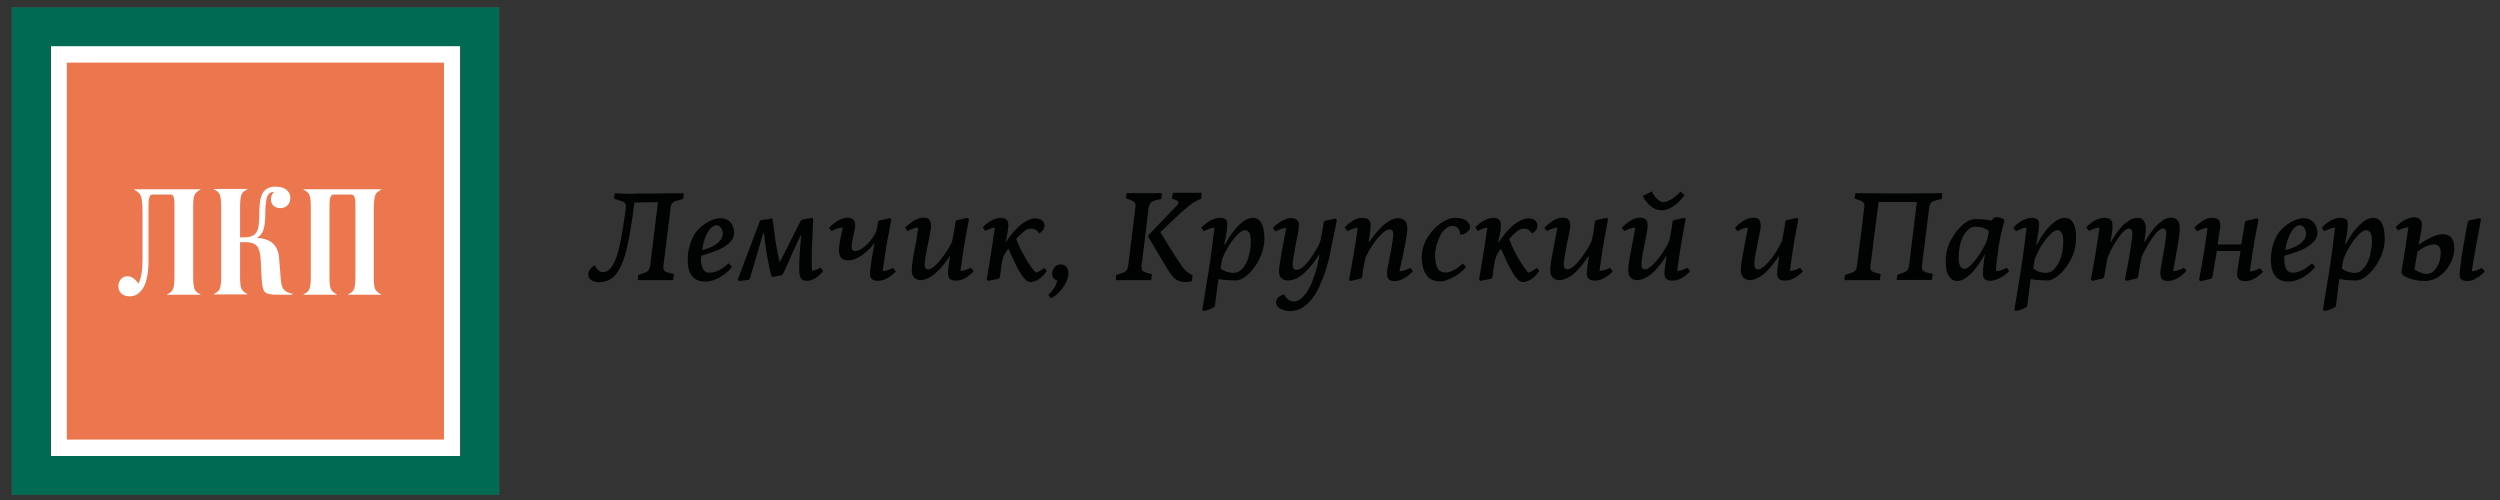 <?xml version="1.0" encoding="utf-8"?> <svg xmlns="http://www.w3.org/2000/svg" xmlns:xlink="http://www.w3.org/1999/xlink" version="1.1" id="_x32_8-1" x="0px" y="0px" viewBox="0 0 1417.3 283.5" style="enable-background:new 0 0 1417.3 283.5;" xml:space="preserve"><rect x="0" y="0" width="1417.3" height="283.5" fill="#333333" stroke="none"/> <style type="text/css"> .st0{fill:#010202;} .st1{fill:#FFFFFF;} .st2{fill:#585857;} .st3{fill:#EC764D;} .st4{fill:#006A53;} </style> <g> <g> <g> <path class="st0" d="M367,109.7c2,0,3.9,0,5.5,0c1.6,0,3.2,0,4.8-0.1c1.6,0,3.1,0,4.8,0c1.7,0,3.5,0,5.5,0l-0.3,3.2l-3,0.8 c-1.7,0.4-2.7,0.9-3.2,1.6c-0.5,0.6-0.8,1.5-0.9,2.6l-4.1,32.9c-0.1,1.2,0,2.1,0.4,2.6c0.4,0.6,1.2,1,2.4,1.3l3.2,0.8l-0.5,3.4 h-20c0-0.2,0.1-0.8,0.1-1.5c0.1-0.7,0.2-1.2,0.2-1.4l3-1.1c1.3-0.3,2.1-0.9,2.6-1.4c0.5-0.5,0.9-1.6,1.1-2.9l4.4-35.9l-13.3,0.2 c-1,7.7-2,14.2-3,19.6c-1,5.3-2.1,9.8-3.4,13.4c-1.6,4.2-3.5,7.4-5.6,9.3c-2.3,1.9-4.9,2.9-8,2.9c-1.9,0-3.3-0.4-4.5-1.2 c-1.2-0.8-1.7-1.8-1.7-3.2c0-1.9,1.2-3.7,3.6-5.2c0.8,1.2,1.4,2.2,2.2,2.9c0.8,0.7,1.6,1,2.6,1c2.7,0,5.1-2.4,7.1-7.3 c1.1-2.9,2.1-6.6,3-11.3c0.9-4.6,1.8-10.3,2.7-17c0.1-0.7,0.1-1.4,0.1-2c0-0.5-0.1-1-0.4-1.3c-0.2-0.4-0.5-0.7-1.1-1 c-0.6-0.3-1.3-0.5-2.2-0.8l-3-0.9l0.5-3.1c3.1,0.1,6,0.2,9,0.3C360.5,109.7,363.6,109.7,367,109.7z"></path> <path class="st0" d="M416.2,131.7c0,1.6-0.4,3.1-1.3,4.4c-1,1.3-2.3,2.5-4,3.6c-1.7,1.1-3.7,2.1-6,2.9c-2.3,0.8-4.7,1.6-7.3,2.4 c-0.1,0.5-0.2,0.9-0.2,1.4c0,0.4,0,0.8,0,1.2c0.1,2,0.6,3.7,1.2,5c0.8,1.4,1.9,2,3.5,2c1.9,0,3.7-0.5,5.5-1.4 c1.9-0.9,3.6-2.3,5.5-3.9l1.9,1.9c-0.6,0.9-1.5,1.8-2.5,2.8c-1.1,1-2.2,1.9-3.6,2.7c-1.3,0.9-2.8,1.5-4.3,2.1 c-1.6,0.5-3.1,0.8-4.8,0.8c-6.5,0-9.8-4-9.9-11.8c-0.1-2.1,0.1-4.4,0.7-6.9c0.6-2.5,1.4-4.7,2.4-6.8c0.6-1.2,1.4-2.4,2.6-3.7 c1.2-1.3,2.4-2.4,3.9-3.4c1.4-1,3-1.8,4.5-2.4c1.6-0.6,3.2-0.9,4.6-0.9c2.3,0,4.1,0.8,5.5,2.3 C415.4,127.5,416.1,129.4,416.2,131.7z M398,141.8c1.3-0.3,2.7-0.7,4.1-1.3c1.4-0.5,2.7-1.2,3.8-2c1.1-0.7,2-1.7,2.8-2.7 c0.7-1.1,1.1-2.3,1.1-3.5c-0.1-1.3-0.5-2.5-1.2-3.3c-0.7-0.9-1.4-1.3-2.2-1.3c-0.8,0-1.7,0.3-2.6,0.9c-0.9,0.6-1.6,1.5-2.4,2.8 c-0.7,1.2-1.5,2.6-2,4.4c-0.6,1.7-1,3.7-1.3,5.8L398,141.8z"></path> <path class="st0" d="M444.1,154.9c-0.2,0.3-0.3,0.5-0.5,0.7c-0.2,0.2-0.5,0.4-0.9,0.5l-4.5,0.9c-0.4-0.1-0.7-0.2-0.8-0.4 c-0.5-1.6-0.9-3.4-1.3-5.4c-0.4-1.9-0.9-4-1.2-6.1c-0.4-2.1-0.7-4.2-1-6.4c-0.3-2.2-0.6-4.3-0.8-6.5h-0.4 c-1.3,4.2-2.5,8.4-3.7,12.5c-1.2,4.1-2.4,8.3-3.7,12.6c-0.1,0.5-0.2,0.8-0.4,1.1c-0.2,0.2-0.5,0.3-1.2,0.3 c-0.8,0.1-1.5,0.2-2.2,0.3c-0.7,0.1-1.5,0.2-2.3,0.3c-0.3,0-0.4-0.2-0.6-0.4c-0.2-0.2-0.3-0.4-0.3-0.5l12.3-32.6 c0.2-0.3,0.3-0.6,0.5-0.8c0.2-0.2,0.5-0.3,0.8-0.3c1.1-0.1,2.1-0.3,2.9-0.3c0.8-0.1,1.7-0.3,2.5-0.6c0.2,0,0.4,0.1,0.5,0.2 c0.1,0.1,0.2,0.2,0.2,0.3c0.2,1.9,0.5,3.9,0.8,6c0.3,2.2,0.6,4.3,0.9,6.5c0.3,2.1,0.7,4.2,1.1,6.3c0.4,2,0.8,3.9,1.2,5.6l2.3-4.4 c1.6-3.1,3.2-6.2,4.7-9.4c1.6-3.1,3.2-6.2,4.8-9.4c0.2-0.3,0.4-0.5,0.6-0.7c0.2-0.2,0.5-0.3,0.9-0.4c1.1-0.2,1.9-0.2,2.6-0.4 c0.7-0.1,1.5-0.3,2.4-0.5c0.2,0.1,0.4,0.2,0.4,0.3c0.1,0.1,0.2,0.2,0.3,0.3c-0.1,3.6-0.3,7.4-0.5,11.3c-0.2,3.9-0.3,7.9-0.3,11.7 c0,1.1,0,2.2,0,3.3c0,1.1,0.1,2.1,0.2,3.2c1-0.3,1.8-0.5,2.4-0.7c0.6-0.3,1.4-0.6,2.4-1.2l1.4,2c-1.3,1.7-2.7,3-4.4,4 c-1.6,1-3.1,1.5-4.5,1.5c-0.9,0-1.6-0.1-2.1-0.3c-0.6-0.2-1.1-0.5-1.5-1c-0.3-0.5-0.6-1.2-0.8-2.1c-0.2-1-0.2-2.1-0.2-3.5 c0-3.1,0.1-6.1,0.3-9.1c0.3-3,0.5-6.2,0.8-9.7h-0.4c-1.6,3.5-3.1,7-4.8,10.4C447.7,147.2,446,150.9,444.1,154.9z"></path> <path class="st0" d="M477.6,129c-1,0.1-2,0.3-3,0.6c-0.9,0.3-2,0.8-3.2,1.4l-1.4-1.8c0.6-0.7,1.4-1.4,2.2-2.1 c0.9-0.7,1.7-1.3,2.7-1.9c0.9-0.5,1.9-1,2.8-1.3c1-0.3,1.9-0.5,2.7-0.5c1.9,0,3.2,0.6,3.9,1.8c0.6,1.2,0.7,2.7,0.3,4.6 c-0.5,2.4-1,4.5-1.3,6.1c-0.3,1.6-0.5,2.9-0.5,3.8c0,1,0.2,1.6,0.5,2c0.3,0.4,0.9,0.6,1.7,0.6c1,0,2-0.4,3.1-1.1 c1.1-0.6,2.2-1.5,3.3-2.5c1.1-1,2.1-2.2,3-3.5c0.9-1.3,1.7-2.6,2.3-3.8c0.1-0.4,0.3-1,0.5-2c0.2-0.9,0.4-2,0.5-3.2 c0.1-0.5,0.2-0.8,0.4-1c0.1-0.2,0.5-0.3,1-0.4c0.9-0.2,1.9-0.4,2.8-0.5c0.8-0.2,1.6-0.5,2.4-0.7c0.2,0.1,0.4,0.2,0.6,0.3 c0.2,0.1,0.3,0.3,0.4,0.6c-0.6,2.8-1,5.3-1.4,7.6c-0.5,2.3-0.9,4.6-1.3,6.9c-0.4,2.3-0.7,4.6-1.1,7c-0.4,2.4-0.7,5-1.1,7.7 c0.8,0,1.7-0.2,2.7-0.5c1-0.3,2-0.7,3.1-1.3l1.7,2c-1.4,1.5-3,2.8-4.8,3.8c-1.8,1-3.6,1.5-5.3,1.5c-1.8,0-3-0.4-3.6-1.1 c-0.7-0.7-1-1.7-1-3c0-0.6,0.1-1.6,0.3-3.2c0.2-1.5,0.5-3.2,0.7-5c0.3-1.8,0.6-3.6,0.9-5.2c0.3-1.7,0.6-3,0.7-3.8h-0.2 c-0.8,1.1-1.8,2.3-2.9,3.4c-1.2,1.2-2.4,2.2-3.7,3.2c-1.3,0.9-2.7,1.6-4.1,2.3c-1.4,0.5-2.7,0.8-4,0.8c-2.3,0-3.9-0.8-4.6-2.3 c-0.7-1.6-0.9-3.5-0.5-5.9c0.1-1.2,0.4-2.7,0.7-4.3c0.4-1.8,0.8-3.7,1.3-6H477.6z"></path> <path class="st0" d="M520.6,129c-1,0.1-2,0.3-2.9,0.6c-1,0.3-2,0.8-3.2,1.4l-1.4-1.8c0.6-0.7,1.4-1.4,2.2-2.1 c0.9-0.7,1.7-1.3,2.6-1.9c0.9-0.5,1.8-1,2.8-1.3c0.9-0.3,1.8-0.5,2.7-0.5c2,0,3.3,0.5,3.8,1.6c0.6,1.1,0.7,2.5,0.6,4.2 c-0.3,1.6-0.6,3.4-1,5.4c-0.4,2-0.8,4.1-1.2,6.1c-0.4,2-0.8,3.9-1,5.6c-0.2,1.7-0.4,3-0.4,3.9c0,0.8,0.2,1.4,0.6,1.9 c0.3,0.4,0.8,0.6,1.4,0.6c0.9,0,1.9-0.4,3-1.3c1.1-0.9,2.1-1.9,3.2-3.1c1-1.2,2-2.5,2.9-3.8c0.9-1.3,1.6-2.4,2.2-3.3 c0.5-0.7,0.8-1.4,1.2-2.1c0.4-0.7,0.7-1.3,0.9-1.9c0.2-0.3,0.3-0.9,0.5-1.9c0.2-0.9,0.4-2,0.6-3.2c0.2-1.1,0.4-2.3,0.6-3.4 c0.2-1.1,0.3-2,0.3-2.6c0.1-0.5,0.3-0.8,0.4-1c0.1-0.2,0.6-0.3,1.1-0.4c2-0.4,3.7-0.8,5.2-1.2c0.2,0.1,0.4,0.2,0.6,0.3 c0.2,0.1,0.3,0.3,0.4,0.6c-0.5,2.8-1,5.3-1.4,7.6c-0.5,2.3-0.9,4.6-1.2,6.9c-0.4,2.3-0.8,4.6-1.1,7c-0.3,2.4-0.7,5-1.1,7.7 c0.8,0,1.7-0.2,2.7-0.5c1-0.3,2.1-0.7,3.2-1.3l1.6,2c-1.4,1.5-3,2.8-4.7,3.8c-1.8,1-3.5,1.5-5.3,1.5c-1.8,0-2.9-0.4-3.6-1.1 c-0.6-0.7-1-1.7-1-3c0-1.2,0.1-2.6,0.4-4.4c0.2-1.8,0.5-3.5,0.8-5.3h-0.2c-0.9,1.4-2,2.8-3.2,4.4c-1.2,1.6-2.5,3-4,4.4 c-1.4,1.4-2.9,2.5-4.4,3.3c-1.6,0.9-3.2,1.4-4.8,1.4c-1.6,0-2.8-0.5-3.7-1.4c-0.9-1-1.4-2.2-1.4-3.8c0-1.1,0.1-2.6,0.3-4.3 c0.3-1.7,0.6-3.7,0.9-5.8c0.4-2.2,0.9-4.5,1.4-7C519.7,134.2,520.2,131.7,520.6,129L520.6,129z"></path> <path class="st0" d="M569.9,137.8c1.1-1.8,2.3-3.5,3.7-5.2c1.4-1.7,2.9-3.2,4.3-4.5c1.5-1.3,3-2.3,4.6-3.1 c1.6-0.8,3.1-1.2,4.4-1.2c1.6,0,2.8,0.4,3.8,1.1c0.9,0.8,1.4,1.7,1.5,3c0,0.5-0.2,1.2-0.6,2.1c-0.4,0.9-1.3,1.7-2.6,2.3 c-0.5-1-1.2-1.7-2-2.1c-0.9-0.4-1.7-0.6-2.4-0.6c-1.5,0-3,0.6-4.3,1.8c-1.4,1.2-2.9,2.5-4.2,4c0.7,2,1.6,4,2.6,6.1 c1.1,2.1,2.2,4,3.2,5.8c1.1,1.8,2.1,3.3,3.1,4.7c1,1.3,1.8,2.2,2.3,2.6c0.9-0.3,1.7-0.8,2.5-1.2c0.7-0.4,1.5-0.9,2.3-1.5l1.4,1.6 c-0.9,1.4-1.8,2.5-2.8,3.3c-0.8,0.9-1.8,1.5-2.5,1.9c-0.8,0.5-1.6,0.7-2.2,0.9c-0.7,0.2-1.3,0.3-1.9,0.3c-0.8,0-1.7-0.4-2.7-1.3 c-0.9-0.9-1.9-2.1-2.9-3.8c-1.1-1.6-2.1-3.6-3.2-5.9c-1.1-2.4-2.4-5-3.6-7.9c-0.8,1-1.5,2-2.1,3c-0.6,1-1,2.3-1.4,3.8 c-0.1,0.4-0.2,0.9-0.3,1.7c-0.1,0.7-0.2,1.5-0.3,2.4c-0.2,0.9-0.3,1.8-0.4,2.6c-0.1,0.9-0.2,1.6-0.3,2.3 c-0.1,0.4-0.3,0.7-0.4,0.9c-0.1,0.3-0.5,0.4-1.1,0.5l-5.2,1c-0.1,0-0.2-0.1-0.4-0.2c-0.2-0.1-0.3-0.3-0.4-0.5 c1.2-7.6,2.3-13.8,3-18.6c0.7-4.8,1.2-8.4,1.6-10.9c-0.8,0.1-1.6,0.3-2.5,0.6c-0.9,0.3-1.8,0.8-3,1.3l-1.3-2 c1.3-1.6,3-2.8,4.8-3.8c1.8-1,3.5-1.6,5.2-1.6c1.7,0,2.8,0.4,3.5,1.1c0.6,0.7,1,1.7,1,3.1c0,0.5-0.1,1.1-0.2,1.9 c-0.1,0.8-0.2,1.8-0.4,2.7c-0.2,0.9-0.3,1.9-0.5,2.8c-0.2,0.9-0.4,1.8-0.6,2.6L569.9,137.8z"></path> <path class="st0" d="M601.3,149.9c1.4,0,2.5,0.4,3.3,1.4c0.8,1,1.1,2.2,1.1,3.5c0,1.3-0.2,2.6-0.8,4c-0.5,1.4-1.2,2.7-2.1,4 c-0.9,1.3-2,2.5-3.1,3.6c-1.2,1.1-2.5,2-4,2.7c-0.1-0.1-0.4-0.5-0.7-1c-0.4-0.5-0.6-0.8-0.7-0.9c1.4-1.3,2.4-2.6,3.3-3.9 c0.8-1.2,1.4-2.7,1.8-4.3c-1.9-0.5-2.9-1.7-2.9-3.9c0-1.5,0.5-2.6,1.5-3.7C598.7,150.5,599.9,149.9,601.3,149.9z"></path> <path class="st0" d="M658.7,109.5c0,0.6,0,1.1-0.2,1.7c0,0.6-0.1,1.1-0.2,1.6l-3,0.7c-1.6,0.4-2.6,0.9-3.1,1.6 c-0.4,0.6-0.7,1.5-1,2.6l-4,32.9c-0.1,1.1-0.1,2,0.3,2.5c0.3,0.6,1.1,1.1,2.5,1.5l3.1,0.9l-0.5,3.3h-20l0.2-2.9l3.2-1.1 c1.2-0.3,2.1-0.9,2.6-1.4c0.5-0.6,0.8-1.5,1-2.8l4.1-33.2c0.1-1,0-1.8-0.4-2.4c-0.4-0.6-1.1-1.1-2-1.5l-3-1.1 c0.1-0.5,0.2-1,0.2-1.4c0.1-0.5,0.2-1,0.3-1.5H658.7z M651.2,133.2l16.1-16.8c0.5-0.4,0.7-0.9,0.8-1.5c0-0.5-0.4-1.1-1.4-1.4 l-2.3-0.9l0.6-3.3h16.3c-0.1,0.6-0.1,1.2-0.2,1.7c0,0.5-0.1,1.1-0.2,1.7c-2.3,0.9-4.3,2.1-5.9,3.3c-1.7,1.2-3.4,2.7-5.3,4.4 c-2,1.8-4,3.7-6,5.6c-2,2-3.9,3.8-5.9,5.6c2.5,4,4.7,7.6,6.6,10.7c1.9,3.1,3.9,6,5.8,8.8c0.8,1.1,1.7,2.1,2.5,2.8 c0.9,0.8,2,1.5,3.4,2.1l-0.4,3.4c-1.1,0.3-2.3,0.5-3.6,0.5c-1.3,0-2.5-0.2-3.5-0.5c-1-0.4-1.9-0.9-2.7-1.6 c-0.8-0.7-1.5-1.4-2-2.3c-0.7-0.8-1.3-1.8-1.9-2.7l-11-18.4L651.2,133.2z"></path> <path class="st0" d="M690.9,158.2c-0.1,0-0.1,0.1-0.1,0.1c-0.5,2.6-0.8,5.2-1.1,7.9c-0.3,2.6-0.7,5.2-1,7.6c-1,0.7-2,1.2-2.9,1.6 c-0.9,0.4-2.1,0.7-3.5,0.9l-0.7-0.7l3.6-22c0.7-4.3,1.3-8.5,1.8-12.5c0.5-4,1-8,1.5-12.1c-1,0.1-1.9,0.3-3,0.7 c-1,0.4-2,0.9-3.1,1.4l-1.3-2c0.6-0.8,1.4-1.5,2.3-2.2c0.8-0.7,1.8-1.2,2.7-1.8c0.9-0.5,1.8-0.9,2.8-1.2c0.9-0.3,1.8-0.4,2.6-0.4 c1.2,0,2.3,0.2,3.1,0.7c0.8,0.4,1.2,1.4,1.2,2.8c0,1.6-0.2,3.5-0.6,5.7c-0.4,2.1-0.7,4.2-1.1,6c0,0,0.1,0,0.1,0 c0.1,0,0.2,0,0.2,0c2.9-5.2,5.7-9,8.4-11.5c2.8-2.5,5.3-3.7,7.5-3.7c2,0,3.5,0.9,4.6,2.7c1.2,1.8,1.7,4.4,1.9,7.7 c0.1,2.2-0.1,4.2-0.5,6.1c-0.4,2.2-1.2,4.5-2.3,6.8c-1.1,2.2-2.5,4.3-3.9,6.1c-1.5,1.8-3.1,3.3-4.8,4.4c-1.7,1.1-3.2,1.7-4.6,1.7 c-1.5,0-3-0.1-4.5-0.2C694.4,158.8,692.7,158.6,690.9,158.2z M699.3,154.7c1.6,0,3-0.5,4.3-1.7c1.2-1.1,2.2-2.5,3.1-4.3 c0.8-1.7,1.4-3.7,1.8-5.7c0.5-2.1,0.6-4.1,0.6-6.1c0-2.3-0.3-4-0.9-5c-0.6-0.9-1.4-1.4-2.4-1.4c-0.9,0-2,0.6-3.3,1.6 c-1.3,1.1-2.5,2.5-3.7,4.1c-1.2,1.6-2.4,3.4-3.5,5.4c-1.1,2-1.9,3.8-2.5,5.5l-0.9,5.1c1.2,0.9,2.5,1.6,3.8,2 C697.2,154.5,698.3,154.7,699.3,154.7z"></path> <path class="st0" d="M730.2,159c-1.5,0-2.8-0.4-3.7-1.3c-1-0.9-1.4-2.1-1.4-3.7c0-1.1,0.1-2.5,0.4-4.2c0.3-1.7,0.6-3.7,0.9-5.8 c0.4-2.2,0.8-4.5,1.3-7c0.5-2.5,1-5.1,1.5-7.8c-1.1,0.1-2.2,0.4-3.1,0.7c-0.9,0.3-2,0.8-3.1,1.3c-0.3-0.3-0.5-0.7-0.7-1 c-0.2-0.4-0.4-0.7-0.7-0.9c0.6-0.7,1.4-1.4,2.2-2.1c0.9-0.7,1.7-1.3,2.6-1.8c0.9-0.5,1.9-0.9,2.8-1.3c0.9-0.3,1.8-0.5,2.6-0.5 c1.4,0,2.4,0.3,3.2,0.9c0.8,0.6,1.3,1.4,1.4,2.7c0,0.7-0.1,1.6-0.2,2.8c-0.2,1.2-0.5,2.5-0.7,3.9c-0.3,1.5-0.6,3-0.9,4.6 c-0.3,1.6-0.6,3.1-0.8,4.6c-0.2,1.5-0.5,2.8-0.7,4c-0.2,1.2-0.3,2.2-0.3,2.9c0,0.8,0.1,1.5,0.5,2.1c0.3,0.6,0.8,0.9,1.5,0.9 c1.1,0,2.2-0.4,3.4-1.3c1.1-0.8,2.2-1.9,3.2-3.1c1-1.2,1.9-2.5,2.7-3.8c0.9-1.3,1.6-2.4,2.1-3.4c0.5-0.7,0.8-1.4,1.2-2 c0.3-0.7,0.6-1.4,0.8-1.9c0.1-0.3,0.3-0.9,0.6-1.9c0.2-0.9,0.4-2,0.6-3.2c0.2-1.1,0.4-2.3,0.6-3.3c0.2-1.1,0.2-2,0.3-2.5 c0.1-0.5,0.3-0.8,0.4-1.1c0.1-0.2,0.5-0.4,1.1-0.5c0.9-0.2,1.8-0.3,2.6-0.5c0.9-0.2,1.7-0.4,2.5-0.6c0.2,0.1,0.4,0.1,0.6,0.3 c0.2,0.1,0.3,0.3,0.4,0.5c-0.5,2.4-0.9,4.8-1.4,7.1c-0.5,2.3-1,4.6-1.5,7c-0.4,2.2-0.9,4.6-1.4,7.3c-0.7,2.7-1.5,5.4-2.4,8.2 c-0.9,2.8-2,5.5-3.2,8.1c-1.2,2.6-2.6,5-4.3,7.1c-1.6,2.1-3.5,3.8-5.5,5c-2.1,1.2-4.4,1.9-6.9,1.9c-1.3,0-2.4-0.2-3.4-0.5 c-1-0.4-1.8-0.7-2.5-1.2c-0.7-0.4-1.2-1-1.5-1.6c-0.3-0.6-0.5-1.2-0.5-1.7c0-0.8,0.4-1.6,1-2.5c0.6-0.8,1.8-1.5,3.7-2 c0.4,1.1,1,2.1,2,2.8c1,0.8,2.1,1.2,3.4,1.2c1.5,0,3-0.6,4.3-1.7c1.2-1.1,2.4-2.5,3.4-4.1c1-1.6,1.9-3.3,2.6-5.1 c0.7-1.9,1.2-3.4,1.7-4.8c1.1-3.3,1.9-6.9,2.5-10.5h-0.2c0-0.1-0.1-0.1-0.2-0.1c-0.9,1.5-1.9,3-3.2,4.7c-1.3,1.6-2.6,3.2-4.2,4.7 c-1.5,1.5-3.2,2.7-4.8,3.7C733.6,158.5,731.9,159,730.2,159z"></path> <path class="st0" d="M793.4,153.8c1-0.1,2-0.2,3-0.6c1-0.3,2-0.7,3.2-1.3l1.4,1.8c-0.7,0.7-1.4,1.4-2.2,2.1 c-0.8,0.7-1.7,1.3-2.6,1.9c-0.9,0.5-1.9,0.9-2.8,1.2c-1,0.3-1.9,0.5-2.7,0.5c-2,0-3.3-0.6-3.8-1.6c-0.5-1.1-0.7-2.5-0.5-4.2 c0.2-1.6,0.5-3.4,1-5.4c0.4-2.1,0.8-4,1.2-6.1c0.3-2,0.7-3.8,0.9-5.6c0.3-1.7,0.4-3,0.4-3.9c-0.1-1.7-0.8-2.5-2-2.5 c-0.9,0-1.7,0.3-2.5,0.8c-0.8,0.6-1.7,1.2-2.4,2c-1.3,1.2-2.5,2.6-3.6,4.2c-1.1,1.5-2.1,3-3,4.5c-0.4,0.7-0.8,1.4-1.1,2.1 c-0.3,0.6-0.7,1.2-1,1.8c-0.1,0.3-0.3,0.9-0.5,1.9c-0.2,1-0.4,2-0.6,3.2c-0.2,1.2-0.4,2.3-0.6,3.4c-0.2,1.1-0.3,2-0.3,2.6 c-0.1,0.4-0.3,0.8-0.3,1c-0.2,0.2-0.5,0.3-1,0.5c-0.9,0.2-1.9,0.4-2.8,0.6c-0.9,0.2-1.7,0.4-2.4,0.6c-0.2-0.1-0.4-0.2-0.6-0.3 c-0.1-0.1-0.3-0.3-0.4-0.5c0.6-2.7,1-5.3,1.4-7.6c0.4-2.4,0.8-4.7,1.3-7c0.3-2.3,0.7-4.6,1.1-7c0.4-2.4,0.7-5,1.1-7.8 c-1.6,0.1-3.5,0.7-5.8,1.9l-1.6-2c1.3-1.5,3-2.8,4.7-3.9c1.8-1.1,3.6-1.6,5.3-1.6c1.8,0,3,0.4,3.7,1.1c0.7,0.7,1,1.7,1,3 c0,1.2-0.1,2.7-0.3,4.4c-0.2,1.7-0.5,3.5-0.8,5.3h0.2c0.9-1.3,2.1-2.8,3.3-4.4c1.3-1.6,2.6-3.1,4-4.4c1.4-1.4,2.9-2.5,4.5-3.4 c1.6-0.9,3.2-1.4,4.9-1.4c1.5,0,2.7,0.5,3.6,1.4c0.9,0.9,1.3,2.2,1.4,3.8c0.1,1.1,0,2.6-0.3,4.3c-0.2,1.8-0.6,3.7-1,5.9 c-0.4,2.2-0.9,4.5-1.4,7C794.4,148.7,793.9,151.2,793.4,153.8z"></path> <path class="st0" d="M816.8,159.5c-3.7,0-6.4-1.1-8-3.4c-1.7-2.3-2.6-5.5-2.8-9.4c-0.1-3.9,0.8-7.6,2.7-11.1 c1.9-3.4,4.5-6.4,7.7-8.8c1.6-1.1,3.1-1.9,4.5-2.5c1.4-0.5,2.8-0.8,4.2-0.8c1.6,0,2.8,0.2,3.9,0.5c1.1,0.4,2,0.8,2.6,1.4 c0.7,0.6,1.1,1.1,1.5,1.8c0.2,0.6,0.4,1.2,0.3,1.7c0,0.8-0.4,1.6-1.3,2.4c-0.8,0.9-2.2,1.5-4.2,1.8c-0.2-2-0.8-3.3-1.6-4 c-0.9-0.7-1.7-1-2.7-1c-1.1,0-2,0.2-2.8,0.7c-0.8,0.4-1.7,1.1-2.4,1.9c-0.7,0.8-1.4,1.7-1.9,2.9c-0.6,1.2-1.2,2.5-1.6,3.8 c-0.5,1.3-0.8,2.7-1,4.1c-0.3,1.4-0.4,2.8-0.3,4c0.1,2.9,0.6,5.2,1.5,6.7c0.9,1.6,2.4,2.3,4.4,2.3c1.2,0,2.7-0.3,4.3-1.2 c1.6-0.7,3.5-2,5.4-3.9l1.9,1.9c-0.8,1-1.8,2.1-2.9,3c-1.2,0.9-2.3,1.8-3.6,2.5c-1.3,0.8-2.6,1.3-4,1.8 C819.3,159.3,818,159.5,816.8,159.5z"></path> <path class="st0" d="M849.4,137.8c1.1-1.8,2.3-3.5,3.7-5.2c1.4-1.7,2.8-3.2,4.3-4.5c1.5-1.3,3.1-2.3,4.6-3.1 c1.6-0.8,3-1.2,4.4-1.2c1.6,0,2.9,0.4,3.8,1.1c0.9,0.8,1.4,1.7,1.5,3c0,0.5-0.2,1.2-0.6,2.1c-0.5,0.9-1.3,1.7-2.7,2.3 c-0.5-1-1.2-1.7-2-2.1c-0.8-0.4-1.6-0.6-2.3-0.6c-1.6,0-3,0.6-4.4,1.8c-1.4,1.2-2.8,2.5-4.1,4c0.7,2,1.5,4,2.5,6.1 c1.1,2.1,2.1,4,3.2,5.8c1,1.8,2.1,3.3,3,4.7c1,1.3,1.7,2.2,2.2,2.6c0.9-0.3,1.7-0.8,2.5-1.2c0.8-0.4,1.5-0.9,2.3-1.5l1.4,1.6 c-0.9,1.4-1.9,2.5-2.7,3.3c-0.9,0.9-1.8,1.5-2.6,1.9c-0.8,0.5-1.6,0.7-2.2,0.9c-0.7,0.2-1.3,0.3-1.9,0.3c-0.8,0-1.7-0.4-2.7-1.3 c-0.9-0.9-1.9-2.1-2.9-3.8c-1-1.6-2-3.6-3.2-5.9c-1.1-2.4-2.3-5-3.6-7.9c-0.8,1-1.5,2-2,3c-0.6,1-1,2.3-1.4,3.8 c-0.1,0.4-0.2,0.9-0.3,1.7c-0.1,0.7-0.2,1.5-0.4,2.4c-0.1,0.9-0.3,1.8-0.4,2.6c-0.1,0.9-0.2,1.6-0.3,2.3 c-0.1,0.4-0.2,0.7-0.4,0.9c-0.1,0.3-0.5,0.4-1.1,0.5l-5.2,1c0,0-0.3-0.1-0.4-0.2c-0.2-0.1-0.3-0.3-0.5-0.5 c1.3-7.6,2.3-13.8,3.1-18.6c0.7-4.8,1.3-8.4,1.6-10.9c-0.8,0.1-1.6,0.3-2.5,0.6c-0.9,0.3-1.9,0.8-3,1.3l-1.3-2 c1.4-1.6,3-2.8,4.8-3.8c1.8-1,3.5-1.6,5.2-1.6c1.7,0,2.9,0.4,3.5,1.1c0.6,0.7,1,1.7,1,3.1c0,0.5-0.1,1.1-0.1,1.9 c-0.1,0.8-0.2,1.8-0.4,2.7c-0.2,0.9-0.3,1.9-0.6,2.8c-0.1,0.9-0.3,1.8-0.5,2.6L849.4,137.8z"></path> <path class="st0" d="M883,129c-1,0.1-2,0.3-3,0.6c-0.9,0.3-2,0.8-3,1.4l-1.5-1.8c0.6-0.7,1.3-1.4,2.2-2.1 c0.8-0.7,1.7-1.3,2.6-1.9c0.9-0.5,1.8-1,2.8-1.3c0.9-0.3,1.9-0.5,2.7-0.5c2,0,3.2,0.5,3.8,1.6c0.5,1.1,0.7,2.5,0.5,4.2 c-0.2,1.6-0.6,3.4-1,5.4c-0.4,2-0.9,4.1-1.2,6.1c-0.4,2-0.7,3.9-1,5.6c-0.3,1.7-0.4,3-0.3,3.9c0,0.8,0.2,1.4,0.5,1.9 c0.4,0.4,0.8,0.6,1.4,0.6c1,0,2-0.4,3.1-1.3c1.1-0.9,2.2-1.9,3.2-3.1c1.1-1.2,2-2.5,2.9-3.8c0.9-1.3,1.6-2.4,2.2-3.3 c0.5-0.7,0.8-1.4,1.2-2.1c0.4-0.7,0.7-1.3,1-1.9c0.2-0.3,0.3-0.9,0.5-1.9c0.2-0.9,0.4-2,0.7-3.2c0.2-1.1,0.4-2.3,0.5-3.4 c0.2-1.1,0.3-2,0.3-2.6c0.1-0.5,0.2-0.8,0.3-1c0.2-0.2,0.6-0.3,1.1-0.4c1.9-0.4,3.7-0.8,5.2-1.2c0.2,0.1,0.4,0.2,0.6,0.3 c0.1,0.1,0.3,0.3,0.3,0.6c-0.5,2.8-1,5.3-1.4,7.6c-0.5,2.3-0.9,4.6-1.2,6.9c-0.4,2.3-0.8,4.6-1.1,7c-0.4,2.4-0.7,5-1.1,7.7 c0.8,0,1.7-0.2,2.7-0.5c1-0.3,2.1-0.7,3.2-1.3l1.6,2c-1.4,1.5-3,2.8-4.8,3.8c-1.7,1-3.5,1.5-5.3,1.5c-1.7,0-2.9-0.4-3.6-1.1 c-0.7-0.7-1-1.7-1-3c0-1.2,0.1-2.6,0.4-4.4c0.2-1.8,0.5-3.5,0.8-5.3h-0.2c-1,1.4-2.1,2.8-3.3,4.4c-1.2,1.6-2.5,3-3.9,4.4 c-1.4,1.4-2.9,2.5-4.5,3.3c-1.6,0.9-3.2,1.4-4.9,1.4c-1.6,0-2.7-0.5-3.7-1.4c-0.9-1-1.4-2.2-1.4-3.8c-0.1-1.1,0-2.6,0.3-4.3 c0.2-1.7,0.5-3.7,1-5.8c0.4-2.2,0.9-4.5,1.3-7c0.5-2.6,1-5.1,1.5-7.8H883z"></path> <path class="st0" d="M927,129c-1,0.1-2,0.3-3,0.6c-0.9,0.3-2,0.8-3.1,1.4l-1.5-1.8c0.6-0.7,1.4-1.4,2.2-2.1 c0.8-0.7,1.7-1.3,2.6-1.9c0.9-0.5,1.8-1,2.7-1.3c1-0.3,1.9-0.5,2.7-0.5c2,0,3.3,0.5,3.9,1.6c0.5,1.1,0.7,2.5,0.5,4.2 c-0.2,1.6-0.5,3.4-0.9,5.4c-0.4,2-0.8,4.1-1.2,6.1c-0.4,2-0.8,3.9-1,5.6c-0.2,1.7-0.3,3-0.3,3.9c0,0.8,0.2,1.4,0.5,1.9 c0.3,0.4,0.8,0.6,1.4,0.6c0.9,0,1.9-0.4,3-1.3c1.1-0.9,2.2-1.9,3.2-3.1c1.1-1.2,2.1-2.5,3-3.8c0.9-1.3,1.6-2.4,2.2-3.3 c0.4-0.7,0.8-1.4,1.2-2.1c0.3-0.7,0.7-1.3,1-1.9c0.1-0.3,0.3-0.9,0.5-1.9c0.2-0.9,0.4-2,0.6-3.2c0.2-1.1,0.4-2.3,0.6-3.4 c0.2-1.1,0.3-2,0.3-2.6c0.1-0.5,0.2-0.8,0.4-1c0.1-0.2,0.5-0.3,1-0.4c1.9-0.4,3.7-0.8,5.2-1.2c0.2,0.1,0.3,0.2,0.6,0.3 c0.1,0.1,0.3,0.3,0.3,0.6c-0.5,2.8-1,5.3-1.4,7.6c-0.4,2.3-0.8,4.6-1.2,6.9c-0.4,2.3-0.8,4.6-1.1,7c-0.4,2.4-0.7,5-1.1,7.7 c0.8,0,1.7-0.2,2.7-0.5c1-0.3,2-0.7,3.1-1.3l1.6,2c-1.4,1.5-2.9,2.8-4.7,3.8c-1.8,1-3.6,1.5-5.3,1.5c-1.8,0-2.9-0.4-3.6-1.1 c-0.6-0.7-1-1.7-1-3c0-1.2,0.1-2.6,0.4-4.4c0.3-1.8,0.5-3.5,0.8-5.3h-0.2c-0.9,1.4-2,2.8-3.2,4.4c-1.2,1.6-2.5,3-3.9,4.4 c-1.4,1.4-2.9,2.5-4.5,3.3c-1.6,0.9-3.2,1.4-4.9,1.4c-1.5,0-2.7-0.5-3.6-1.4c-0.9-1-1.4-2.2-1.4-3.8c0-1.1,0-2.6,0.3-4.3 c0.2-1.7,0.5-3.7,1-5.8c0.4-2.2,0.9-4.5,1.3-7C926.2,134.2,926.7,131.7,927,129L927,129z M931.5,111.5c0-0.1,0-0.2,0-0.3 c0-0.1,0.1-0.2,0.1-0.3l4.9-2.4c0.8,1.8,1.8,3.3,3.1,4.4c1.2,1.1,2.4,1.7,3.3,1.7c1.1,0,2.3-0.4,3.9-1.2c1.6-0.8,3.6-2.4,6-4.8 l2.2,2c-2.2,3-4.4,5.2-6.7,6.6c-2.3,1.4-4.4,2-6.4,2c-1.2,0-2.4-0.2-3.4-0.7c-1.1-0.5-2.1-1.1-2.9-1.8c-0.9-0.8-1.7-1.6-2.3-2.5 C932.5,113.3,931.9,112.4,931.5,111.5z"></path> <path class="st0" d="M991.1,129c-1,0.1-2,0.3-3,0.6c-0.9,0.3-2,0.8-3.1,1.4l-1.4-1.8c0.6-0.7,1.4-1.4,2.1-2.1 c0.9-0.7,1.8-1.3,2.6-1.9c0.9-0.5,1.8-1,2.8-1.3c0.9-0.3,1.8-0.5,2.7-0.5c2,0,3.3,0.5,3.8,1.6c0.5,1.1,0.7,2.5,0.5,4.2 c-0.2,1.6-0.6,3.4-1,5.4c-0.4,2-0.8,4.1-1.2,6.1c-0.4,2-0.8,3.9-1,5.6c-0.2,1.7-0.4,3-0.3,3.9c0,0.8,0.2,1.4,0.6,1.9 c0.3,0.4,0.8,0.6,1.4,0.6c0.9,0,1.9-0.4,3-1.3c1.1-0.9,2.2-1.9,3.2-3.1c1-1.2,2-2.5,2.9-3.8c0.9-1.3,1.7-2.4,2.1-3.3 c0.4-0.7,0.8-1.4,1.2-2.1c0.3-0.7,0.7-1.3,1-1.9c0.2-0.3,0.3-0.9,0.5-1.9c0.2-0.9,0.3-2,0.6-3.2c0.2-1.1,0.4-2.3,0.6-3.4 c0.2-1.1,0.3-2,0.3-2.6c0.1-0.5,0.3-0.8,0.4-1c0.2-0.2,0.5-0.3,1-0.4c2-0.4,3.7-0.8,5.2-1.2c0.2,0.1,0.4,0.2,0.6,0.3 c0.2,0.1,0.3,0.3,0.3,0.6c-0.5,2.8-1,5.3-1.4,7.6c-0.5,2.3-0.9,4.6-1.2,6.9c-0.4,2.3-0.8,4.6-1.1,7c-0.3,2.4-0.7,5-1.1,7.7 c0.8,0,1.7-0.2,2.7-0.5c1-0.3,2-0.7,3.1-1.3l1.6,2c-1.4,1.5-3,2.8-4.8,3.8c-1.8,1-3.6,1.5-5.3,1.5c-1.7,0-2.9-0.4-3.5-1.1 c-0.7-0.7-1-1.7-1-3c0-1.2,0.1-2.6,0.4-4.4c0.2-1.8,0.5-3.5,0.8-5.3h-0.2c-1,1.4-2.1,2.8-3.3,4.4c-1.2,1.6-2.5,3-3.9,4.4 c-1.4,1.4-2.9,2.5-4.5,3.3c-1.6,0.9-3.2,1.4-4.8,1.4c-1.5,0-2.7-0.5-3.6-1.4c-0.9-1-1.4-2.2-1.5-3.8c0-1.1,0.1-2.6,0.3-4.3 c0.3-1.7,0.6-3.7,1-5.8c0.4-2.2,0.9-4.5,1.3-7c0.5-2.6,1-5.1,1.5-7.8H991.1z"></path> <path class="st0" d="M1051.9,109.5c4.2,0,8.4,0.1,12.5,0.1c4.1,0.1,8.3,0.1,12.4,0.1c4.1,0,8.1,0,12.2-0.1c4,0,8.1,0,12.1-0.1 c0,0.3,0,0.8-0.1,1.6c-0.1,0.7-0.1,1.3-0.1,1.6l-3.1,0.8c-1.7,0.5-2.7,1-3.2,1.6c-0.5,0.6-0.7,1.5-0.9,2.6l-4.1,32.9 c-0.1,1.4,0,2.3,0.5,2.7c0.4,0.5,1.2,0.9,2.3,1.2l3.3,0.8l-0.5,3.4h-19.9c0-0.2,0-0.8,0.2-1.5c0.1-0.7,0.1-1.2,0.1-1.4l3-1.1 c1.2-0.3,2.1-0.9,2.6-1.4c0.6-0.5,0.9-1.6,1.1-2.9l4.4-35.9H1065l-4.6,36.1c-0.2,1.2,0,2.1,0.4,2.7c0.4,0.6,1.2,1,2.4,1.3l3,0.8 l-0.5,3.4h-20c0-0.2,0-0.8,0.1-1.5c0.1-0.7,0.2-1.2,0.2-1.4l3.2-1.1c0.6-0.2,1.1-0.3,1.5-0.6c0.4-0.2,0.7-0.5,1-0.8 c0.3-0.3,0.5-0.7,0.7-1.2c0.2-0.4,0.3-1,0.4-1.6c0.3-2,0.6-4.5,0.9-7.4c0.4-2.9,0.8-6,1.2-9.2c0.4-3.1,0.8-6.2,1.1-9.2 c0.4-3,0.7-5.4,0.9-7.4c0.1-1.2,0-2-0.4-2.5c-0.4-0.5-1.1-1-2.1-1.3l-3.1-1.1L1051.9,109.5z"></path> <path class="st0" d="M1125.2,144.2c-2.9,5.2-5.7,9-8.3,11.4c-2.7,2.5-5.1,3.7-7.3,3.7c-1.8,0-3.4-0.8-4.6-2.6 c-1.3-1.7-1.9-4.6-1.9-8.5c0-0.8,0-1.7,0.1-2.6c0.1-0.9,0.2-1.7,0.3-2.5c0.5-2.2,1.2-4.5,2.4-6.8c1.2-2.2,2.5-4.3,4-6 c1.5-1.8,3.1-3.3,4.9-4.4c1.7-1.1,3.4-1.7,5-1.7c1.4,0,2.8,0,4.3,0.2c1.5,0.1,3.2,0.3,5,0.7c0.4-0.6,0.9-1.1,1.2-1.5 c0.4-0.3,0.8-0.5,1.4-0.5c0.3,0,0.7,0,1.3,0.1c0.5,0.1,1.1,0.2,1.5,0.4c0.5,0.2,0.9,0.3,1.3,0.6c0.4,0.3,0.5,0.6,0.5,0.9 c0,0.2,0,0.4-0.1,0.6c-0.6,2-1.1,4.2-1.7,6.6c-0.5,2.4-1,4.9-1.4,7.4c-0.4,2.5-0.7,5-1,7.4c-0.3,2.4-0.5,4.7-0.5,6.6 c1.2-0.1,2.3-0.2,3.1-0.6c0.9-0.3,1.9-0.7,3-1.3c0.1,0,0.1,0.2,0.2,0.3c0.2,0.1,0.3,0.3,0.4,0.6c0.2,0.2,0.3,0.4,0.5,0.6 c0.2,0.2,0.2,0.3,0.3,0.3c-0.6,0.7-1.4,1.4-2.3,2.1c-0.9,0.7-1.8,1.3-2.8,1.8c-0.9,0.5-1.9,0.9-2.9,1.2c-1,0.3-1.8,0.5-2.6,0.5 c-1.3,0-2.4-0.3-3.2-0.8c-0.8-0.6-1.1-1.7-1.1-3.5c0-1.1,0.1-2.7,0.3-4.7c0.2-2,0.5-4.1,0.8-6.1L1125.2,144.2z M1120.2,128.5 c-1.7,0-3.1,0.5-4.3,1.6c-1.2,1.1-2.2,2.5-3.1,4.1c-0.8,1.7-1.5,3.5-1.8,5.6c-0.4,2-0.6,4-0.6,6c0,2.4,0.3,4.1,0.9,5.1 c0.6,0.9,1.4,1.5,2.3,1.5c1,0,2-0.6,3.3-1.7c1.2-1.1,2.4-2.5,3.7-4.2c1.3-1.7,2.4-3.5,3.5-5.4c1.1-1.9,1.9-3.7,2.5-5.3l1-4.8 c-1.2-0.9-2.4-1.6-3.8-2C1122.3,128.7,1121.1,128.5,1120.2,128.5z"></path> <path class="st0" d="M1151.3,158.2C1151.3,158.3,1151.3,158.3,1151.3,158.2c-0.5,2.7-0.8,5.3-1.1,8c-0.3,2.6-0.6,5.2-1,7.6 c-1.1,0.7-2.1,1.2-3,1.6c-0.9,0.4-2.1,0.7-3.5,0.9l-0.7-0.7l3.6-22c0.7-4.3,1.2-8.5,1.8-12.5c0.5-4,1.1-8,1.5-12.1 c-1,0.1-2,0.3-3,0.7c-1,0.4-2,0.9-3.1,1.4l-1.4-2c0.7-0.8,1.4-1.5,2.3-2.2c0.9-0.7,1.7-1.2,2.7-1.8c0.9-0.5,1.9-0.9,2.8-1.2 c1-0.3,1.8-0.4,2.6-0.4c1.2,0,2.3,0.2,3,0.7c0.8,0.4,1.2,1.4,1.2,2.8c0,1.6-0.2,3.5-0.6,5.7c-0.3,2.1-0.7,4.2-1.1,6 c0.1,0,0.1,0,0.1,0c0.1,0,0.2,0,0.2,0c2.9-5.2,5.7-9,8.5-11.5c2.7-2.5,5.2-3.7,7.5-3.7c1.9,0,3.5,0.9,4.6,2.7 c1.1,1.8,1.7,4.4,1.8,7.7c0,2.2-0.1,4.2-0.5,6.1c-0.4,2.2-1.2,4.5-2.3,6.8c-1.2,2.2-2.5,4.3-4,6.1c-1.5,1.8-3.1,3.3-4.8,4.4 c-1.6,1.1-3.2,1.7-4.6,1.7c-1.5,0-3-0.1-4.5-0.2C1154.9,158.8,1153.2,158.6,1151.3,158.2z M1159.8,154.7c1.6,0,3.1-0.5,4.3-1.7 c1.2-1.1,2.2-2.5,3.1-4.3c0.9-1.7,1.5-3.7,1.9-5.7c0.4-2.1,0.6-4.1,0.6-6.1c0-2.3-0.3-4-0.9-5c-0.7-0.9-1.4-1.4-2.3-1.4 c-1,0-2.1,0.6-3.4,1.6c-1.2,1.1-2.5,2.5-3.7,4.1c-1.2,1.6-2.4,3.4-3.4,5.4c-1.1,2-1.9,3.8-2.5,5.5l-0.8,5.1 c1.1,0.9,2.3,1.6,3.7,2C1157.7,154.5,1158.9,154.7,1159.8,154.7z"></path> <path class="st0" d="M1193,123.5c1.7,0,3,0.4,3.6,1.1c0.7,0.7,1,1.7,1,3c0,1.2,0,2.7-0.3,4.4c-0.2,1.7-0.5,3.5-0.9,5.3h0.2 c0.8-1.2,1.7-2.7,2.7-4.3c1-1.5,2.2-3.1,3.5-4.5c1.3-1.4,2.7-2.5,4.3-3.5c1.5-1,3.1-1.5,4.7-1.5c1.5,0,2.6,0.5,3.4,1.5 c0.8,1,1.2,2.3,1.3,3.9c0,1,0,2.2-0.2,3.6c-0.2,1.4-0.4,3-0.7,4.8h0.2c0.7-1.2,1.7-2.7,2.7-4.3c1.1-1.5,2.2-3.1,3.5-4.5 c1.3-1.4,2.7-2.5,4.2-3.6c1.5-1,3.1-1.5,4.8-1.5c1.5,0,2.7,0.5,3.5,1.5c0.8,1,1.2,2.2,1.2,3.8c0.1,1.2,0,2.6-0.2,4.3 c-0.3,1.7-0.6,3.7-0.9,5.9c-0.4,2.2-0.8,4.6-1.2,7.1c-0.5,2.5-0.9,5.1-1.4,7.7c1-0.1,2-0.2,3-0.6c1-0.3,2-0.7,3.2-1.3l1.3,1.8 c-0.6,0.7-1.3,1.4-2.2,2.1c-0.8,0.7-1.7,1.3-2.6,1.9c-0.9,0.5-1.9,0.9-2.8,1.2c-1,0.3-1.9,0.5-2.8,0.5c-2,0-3.3-0.6-3.8-1.6 c-0.5-1.1-0.7-2.5-0.5-4.2c0.3-1.6,0.6-3.4,0.9-5.5c0.4-2,0.7-4.1,1.1-6.1c0.4-2.1,0.6-3.9,0.9-5.7c0.2-1.7,0.4-3.1,0.4-4 c0-0.8-0.2-1.5-0.4-1.9c-0.2-0.5-0.7-0.7-1.3-0.7c-0.8,0-1.6,0.3-2.5,1c-0.9,0.7-1.7,1.5-2.3,2.4c-1.5,1.9-2.8,3.9-4.1,6.1 c-1.3,2.2-2.3,4.3-3.3,6.3c-0.1,0.3-0.2,0.9-0.4,1.9c-0.2,0.9-0.4,2-0.6,3.1c-0.2,1.1-0.4,2.3-0.6,3.4c-0.2,1.2-0.3,2-0.4,2.7 c-0.1,0.4-0.2,0.8-0.3,1c-0.1,0.2-0.5,0.3-1,0.5c-0.9,0.2-1.8,0.4-2.7,0.6c-0.9,0.2-1.7,0.4-2.6,0.6c-0.2-0.1-0.4-0.2-0.5-0.3 c-0.2-0.1-0.3-0.3-0.4-0.5l2-10.5c0.3-1.4,0.4-2.9,0.7-4.4c0.3-1.5,0.5-3,0.7-4.4c0.2-1.5,0.4-2.8,0.6-4c0.1-1.2,0.2-2.2,0.2-2.9 c-0.1-0.8-0.2-1.5-0.5-1.9c-0.2-0.5-0.6-0.7-1.3-0.7c-0.8,0-1.6,0.3-2.4,0.9c-0.8,0.7-1.6,1.4-2.2,2.3c-1.5,1.8-2.8,3.9-4.2,6.1 c-1.3,2.3-2.4,4.5-3.2,6.5c-0.2,0.3-0.3,0.9-0.5,1.9c-0.2,1-0.3,2-0.6,3.2c-0.2,1.2-0.4,2.3-0.6,3.4c-0.2,1.1-0.3,2-0.4,2.6 c-0.1,0.4-0.2,0.8-0.4,1c-0.2,0.2-0.5,0.3-1,0.5c-0.9,0.2-1.8,0.4-2.8,0.6c-0.9,0.2-1.7,0.4-2.4,0.6c-0.3-0.1-0.5-0.2-0.7-0.3 c-0.1-0.1-0.3-0.3-0.3-0.5c0.5-2.7,1-5.3,1.4-7.6c0.4-2.4,0.8-4.7,1.2-7c0.4-2.3,0.7-4.6,1.1-7c0.4-2.4,0.8-5,1.1-7.8 c-1.6,0.1-3.5,0.7-5.8,1.9l-1.7-2c1.4-1.5,3-2.8,4.8-3.9C1189.6,124,1191.3,123.5,1193,123.5z"></path> <path class="st0" d="M1254,123.5c1.7,0,3,0.4,3.7,1.1c0.7,0.7,1,1.7,1,3c0,0.3,0,0.7,0,1.3c-0.1,0.5-0.2,1.1-0.3,1.9 c-0.1,0.8-0.3,1.9-0.5,3.1c-0.2,1.3-0.4,2.8-0.7,4.7h13.4c0.4-2.5,0.8-4.8,1.2-7c0.4-2.3,0.6-4,0.8-5.2c0.1-0.5,0.2-0.8,0.4-1 c0.1-0.2,0.5-0.3,1-0.4c1-0.2,1.9-0.4,2.8-0.5c0.9-0.2,1.7-0.5,2.5-0.7c0.2,0.1,0.4,0.2,0.6,0.3c0.2,0.1,0.3,0.3,0.4,0.6 c-0.5,2.8-1,5.3-1.4,7.6c-0.5,2.3-0.9,4.6-1.2,6.9c-0.4,2.3-0.8,4.6-1.1,7c-0.4,2.4-0.7,5-1.1,7.7c0.8,0,1.7-0.2,2.6-0.5 c1-0.3,2-0.7,3.1-1.3l1.7,2c-1.4,1.5-3,2.8-4.7,3.8c-1.8,1-3.6,1.5-5.3,1.5c-1.7,0-3-0.4-3.6-1.1c-0.7-0.7-1.1-1.7-1.1-3 c0-0.8,0.2-2.3,0.6-4.5c0.4-2.2,0.8-5.1,1.4-8.5h-13.4l-2.5,14.4c-0.1,0.4-0.2,0.8-0.3,1c-0.2,0.2-0.5,0.3-1,0.5 c-0.9,0.2-1.9,0.4-2.8,0.6c-0.8,0.2-1.7,0.4-2.5,0.6c-0.3-0.1-0.5-0.2-0.6-0.3c-0.2-0.1-0.4-0.3-0.4-0.5c0.4-2.7,1-5.3,1.4-7.6 c0.4-2.4,0.8-4.7,1.2-7c0.4-2.3,0.8-4.6,1.1-7c0.3-2.4,0.7-5,1.1-7.8c-1.6,0.1-3.5,0.7-5.8,1.9l-1.7-2c1.4-1.5,3-2.8,4.8-3.9 C1250.5,124,1252.2,123.5,1254,123.5z"></path> <path class="st0" d="M1313.8,131.7c0.1,1.6-0.4,3.1-1.4,4.4c-0.9,1.3-2.3,2.5-3.9,3.6c-1.7,1.1-3.7,2.1-6,2.9 c-2.3,0.8-4.7,1.6-7.4,2.4c-0.1,0.5-0.1,0.9-0.1,1.4c0,0.4,0,0.8,0,1.2c0.1,2,0.4,3.7,1.2,5c0.8,1.4,1.9,2,3.5,2 c1.8,0,3.6-0.5,5.5-1.4c1.8-0.9,3.6-2.3,5.5-3.9l1.8,1.9c-0.6,0.9-1.5,1.8-2.5,2.8c-1.1,1-2.2,1.9-3.6,2.7 c-1.3,0.9-2.8,1.5-4.3,2.1c-1.5,0.5-3.2,0.8-4.8,0.8c-6.5,0-9.7-4-9.9-11.8c-0.1-2.1,0.2-4.4,0.7-6.9c0.5-2.5,1.3-4.7,2.4-6.8 c0.6-1.2,1.4-2.4,2.6-3.7c1.2-1.3,2.5-2.4,3.9-3.4c1.5-1,3-1.8,4.6-2.4c1.6-0.6,3.1-0.9,4.5-0.9c2.3,0,4.1,0.8,5.5,2.3 C1312.9,127.5,1313.7,129.4,1313.8,131.7z M1295.5,141.8c1.3-0.3,2.7-0.7,4.2-1.3c1.4-0.5,2.7-1.2,3.8-2c1.1-0.7,2.1-1.7,2.8-2.7 c0.8-1.1,1.1-2.3,1.1-3.5c-0.1-1.3-0.5-2.5-1.2-3.3c-0.7-0.9-1.4-1.3-2.2-1.3c-0.8,0-1.8,0.3-2.6,0.9c-0.9,0.6-1.7,1.5-2.4,2.8 c-0.7,1.2-1.4,2.6-2,4.4c-0.6,1.7-1.1,3.7-1.3,5.8L1295.5,141.8z"></path> <path class="st0" d="M1326.4,158.2c0,0-0.1,0.1-0.2,0.1c-0.4,2.6-0.8,5.2-1,7.9c-0.3,2.6-0.6,5.2-1,7.6c-1,0.7-2.1,1.2-3,1.6 c-1,0.4-2.2,0.7-3.6,0.9l-0.7-0.7l3.6-22c0.7-4.3,1.2-8.5,1.8-12.5c0.5-4,1-8,1.5-12.1c-1,0.1-2,0.3-3,0.7 c-0.9,0.4-2,0.9-3.1,1.4l-1.4-2c0.7-0.8,1.4-1.5,2.3-2.2c0.8-0.7,1.8-1.2,2.7-1.8c0.9-0.5,1.8-0.9,2.8-1.2 c0.9-0.3,1.8-0.4,2.6-0.4c1.2,0,2.3,0.2,3.1,0.7c0.8,0.4,1.2,1.4,1.2,2.8c0,1.6-0.2,3.5-0.5,5.7c-0.4,2.1-0.8,4.2-1.1,6 c0,0,0.1,0,0.1,0c0.1,0,0.1,0,0.1,0c2.9-5.2,5.7-9,8.4-11.5c2.7-2.5,5.2-3.7,7.5-3.7c2,0,3.5,0.9,4.6,2.7 c1.1,1.8,1.7,4.4,1.8,7.7c0.1,2.2,0,4.2-0.4,6.1c-0.4,2.2-1.2,4.5-2.3,6.8c-1.2,2.2-2.5,4.3-3.9,6.1c-1.6,1.8-3.1,3.3-4.8,4.4 c-1.7,1.1-3.2,1.7-4.6,1.7c-1.5,0-3.1-0.1-4.5-0.2C1330,158.8,1328.3,158.6,1326.4,158.2z M1334.9,154.7c1.6,0,3-0.5,4.2-1.7 c1.2-1.1,2.3-2.5,3.1-4.3c0.8-1.7,1.5-3.7,1.8-5.7c0.4-2.1,0.7-4.1,0.7-6.1c0-2.3-0.3-4-0.9-5c-0.6-0.9-1.4-1.4-2.3-1.4 c-1,0-2,0.6-3.4,1.6c-1.2,1.1-2.5,2.5-3.7,4.1c-1.2,1.6-2.3,3.4-3.4,5.4c-1.1,2-1.9,3.8-2.5,5.5l-0.9,5.1c1.2,0.9,2.4,1.6,3.8,2 C1332.8,154.5,1333.9,154.7,1334.9,154.7z"></path> <path class="st0" d="M1361.4,154.4c0.2-1.2,0.5-2.8,0.8-4.9c0.3-2.1,0.7-4.4,1.1-6.8c0.4-2.4,0.8-4.9,1.1-7.4 c0.4-2.5,0.7-4.6,1-6.5c-1,0.1-1.9,0.3-2.8,0.6c-1,0.3-2,0.7-3.1,1.3c-0.2-0.3-0.5-0.6-0.6-0.9c-0.3-0.3-0.5-0.6-0.7-1 c0.6-0.7,1.3-1.4,2.2-2.1c0.8-0.7,1.7-1.3,2.6-1.8c0.9-0.5,1.9-0.9,2.7-1.2c0.9-0.3,1.8-0.5,2.6-0.5c3.2,0,4.7,1.4,4.7,4.3 c0,1.2-0.2,2.8-0.6,4.8c-0.3,2-0.8,4.1-1.2,6.3h0.3c1-0.8,2.1-1.5,3.3-2.2c1.2-0.7,2.4-1.3,3.6-1.9c1.2-0.6,2.3-1,3.5-1.3 c1.1-0.3,2.2-0.4,3.2-0.4c1.8,0,3.3,0.6,4.5,1.8c1.2,1.2,1.8,3.2,1.8,6.1c0,2.1-0.5,4.2-1.2,6.4c-0.8,2.2-2,4.2-3.5,6 c-1.5,1.8-3.2,3.3-5.3,4.5c-2.1,1.1-4.4,1.7-6.9,1.7c-0.7,0-1.5-0.1-2.4-0.1c-0.9-0.1-2-0.3-3-0.5c-1.1-0.2-2.2-0.5-3.3-0.9 c-1.2-0.4-2.3-0.9-3.3-1.6c-0.1-0.1-0.3-0.4-0.5-0.8C1361.5,154.9,1361.4,154.6,1361.4,154.4z M1375.7,155.3 c1.2,0,2.3-0.4,3.4-1.1c1-0.8,1.8-1.7,2.5-2.9c0.7-1.1,1.3-2.4,1.6-3.9c0.3-1.4,0.5-2.9,0.5-4.2c0-1.7-0.4-2.9-1.1-3.6 c-0.7-0.7-1.7-1.1-2.8-1.1c-0.7,0-1.5,0.2-2.3,0.4c-0.9,0.3-1.7,0.6-2.5,0.9c-0.9,0.4-1.7,0.9-2.5,1.4c-0.8,0.5-1.5,1.1-2,1.5 l-1.7,10c1.1,0.8,2.2,1.4,3.4,1.8C1373.4,155.1,1374.5,155.3,1375.7,155.3z M1398.9,159.3c-3.1,0-4.6-1.1-4.5-3.4 c0.1-1.1,0.1-2.4,0.3-3.9c0.2-1.5,0.4-3.2,0.6-5c0.3-1.8,0.6-3.6,0.9-5.5c0.3-1.9,0.6-3.8,1-5.6c0.3-1.8,0.6-3.5,0.9-5.2 c0.4-1.6,0.6-3.1,0.9-4.4c0.1-0.5,0.2-0.8,0.3-1c0.2-0.2,0.5-0.4,1-0.5c0.9-0.2,1.8-0.4,2.7-0.5c0.9-0.2,1.7-0.4,2.6-0.6 c0.4,0.1,0.8,0.3,0.9,0.8c-0.5,2.8-1,5.3-1.4,7.6c-0.4,2.3-0.9,4.6-1.3,6.8c-0.4,2.3-0.8,4.6-1.2,7c-0.4,2.4-0.8,5-1.3,7.9 c1.6,0,3.5-0.7,5.7-1.9l1.7,2c-1.4,1.5-2.9,2.8-4.8,3.8C1402.4,158.8,1400.7,159.3,1398.9,159.3z"></path> </g> </g> <g> <path class="st1" d="M260.9,258.7V24h-232v234.6H260.9z M39.5,37.3h210.8v208H39.5V37.3z"></path> <g> <g> <g> <path class="st2" d="M6.7,4.2v276.3H283V4.2H6.7z M261.2,258.7H28.4V26h232.7V258.7z"></path> </g> </g> <g> <g> <rect x="37.9" y="35.5" class="st3" width="213.8" height="213.7"></rect> </g> <g> <path class="st1" d="M113.5,167.1H94.8v-0.3c1.7-0.7,2.8-1.7,3.3-2.9c0.5-1.2,0.8-3.6,0.8-7.3v-40.5c0-3.9-0.6-5.8-1.9-5.8 H86.3c-1.4,0-2.1,1.9-2.1,5.8v31.3c0,7.1-1,12.3-2.9,15.6c-1.9,3.3-4.5,5-7.7,5c-2.1,0-3.8-0.6-4.9-1.7c-1.1-1.1-1.6-2.4-1.6-4 c0-1.5,0.5-2.9,1.4-4c1-1.1,2.2-1.7,3.7-1.7c2.3,0,4.4,1.4,6.3,4.2c1.5-2.8,2.3-7.4,2.3-13.7V121c0-4.7-0.3-7.9-0.8-9.6 c-0.6-1.6-1.9-2.9-3.9-3.8v-0.3h37.5v0.3c-1.6,0.7-2.7,1.7-3.3,2.9c-0.6,1.2-0.8,3.6-0.8,7.3v38.8c0,3.6,0.3,6.1,0.8,7.3 c0.5,1.2,1.6,2.2,3.3,2.9V167.1z"></path> <path class="st1" d="M165.9,167.1h-9c-3.5,0-5.8-0.5-6.8-1.6c-1-1-1.6-3.7-1.8-8l-0.5-10.2c-0.2-3.7-0.9-6.3-2.1-7.8 c-1.2-1.4-3.4-2.2-6.6-2.2h-3v19.1c0,3.6,0.2,6.1,0.8,7.3c0.6,1.2,1.7,2.2,3.3,2.9v0.3h-18.9v-0.3c1.7-0.7,2.8-1.7,3.3-2.9 c0.5-1.2,0.8-3.6,0.8-7.3v-38.8c0-3.6-0.3-6.1-0.8-7.3c-0.5-1.2-1.6-2.2-3.3-2.9v-0.3h18.9v0.3c-1.7,0.7-2.8,1.7-3.3,2.9 c-0.5,1.2-0.8,3.7-0.8,7.3v17h1.8c3.5,0,5.9-0.8,7.2-2.5c1.3-1.7,1.9-4.9,1.9-9.6c0-4.7,0.3-8,0.7-9.8c0.5-1.8,1-3.1,1.7-4 c1.6-1.9,3.8-2.9,6.5-2.9c2.8,0,4.9,0.5,6.4,1.7c1.5,1.2,2.3,2.7,2.3,4.5c0,1.9-0.5,3.3-1.6,4.4c-1.1,1.1-2.4,1.6-4.1,1.6 c-1.6,0-2.9-0.5-3.9-1.4c-0.9-0.9-1.4-2.1-1.4-3.6s0.5-2.9,1.7-4.2c-2.3,0-3.7,1.4-4.2,4.1c-0.5,2.4-0.7,5.2-0.7,8.6 c0,3.3-0.3,6.1-0.9,8.3c-0.6,2.2-1.9,3.9-3.8,5.1c7.7,0.3,11.9,4,12.5,11.2l1,12.3c0.2,2.9,0.8,4.9,1.9,5.9 c1,1.1,2.5,1.8,4.6,2.2V167.1z"></path> <path class="st1" d="M216.3,167.1h-18.9v-0.3c1.7-0.7,2.8-1.7,3.3-2.9c0.5-1.2,0.8-3.6,0.8-7.3v-40.5c0-3.9-0.7-5.8-2.2-5.8 h-10.3c-1.4,0-2.2,1.9-2.2,5.8v40.5c0,3.6,0.2,6.1,0.8,7.3c0.6,1.2,1.7,2.2,3.3,2.9v0.3h-18.8v-0.3c1.7-0.7,2.8-1.7,3.3-2.9 c0.5-1.2,0.8-3.6,0.8-7.3v-38.8c0-3.6-0.2-6.1-0.8-7.3c-0.5-1.2-1.6-2.2-3.3-2.9v-0.3h44v0.3c-1.7,0.7-2.8,1.7-3.3,2.9 c-0.5,1.2-0.8,3.6-0.9,7.3v38.8c0,3.6,0.2,6.1,0.8,7.3c0.6,1.2,1.7,2.2,3.3,2.9V167.1z"></path> </g> </g> <path class="st4" d="M6.7,4.2v276.3H283V4.2H6.7z M261,258.5H28.7V26.2H261V258.5z"></path> </g> </g> </g> </svg> 